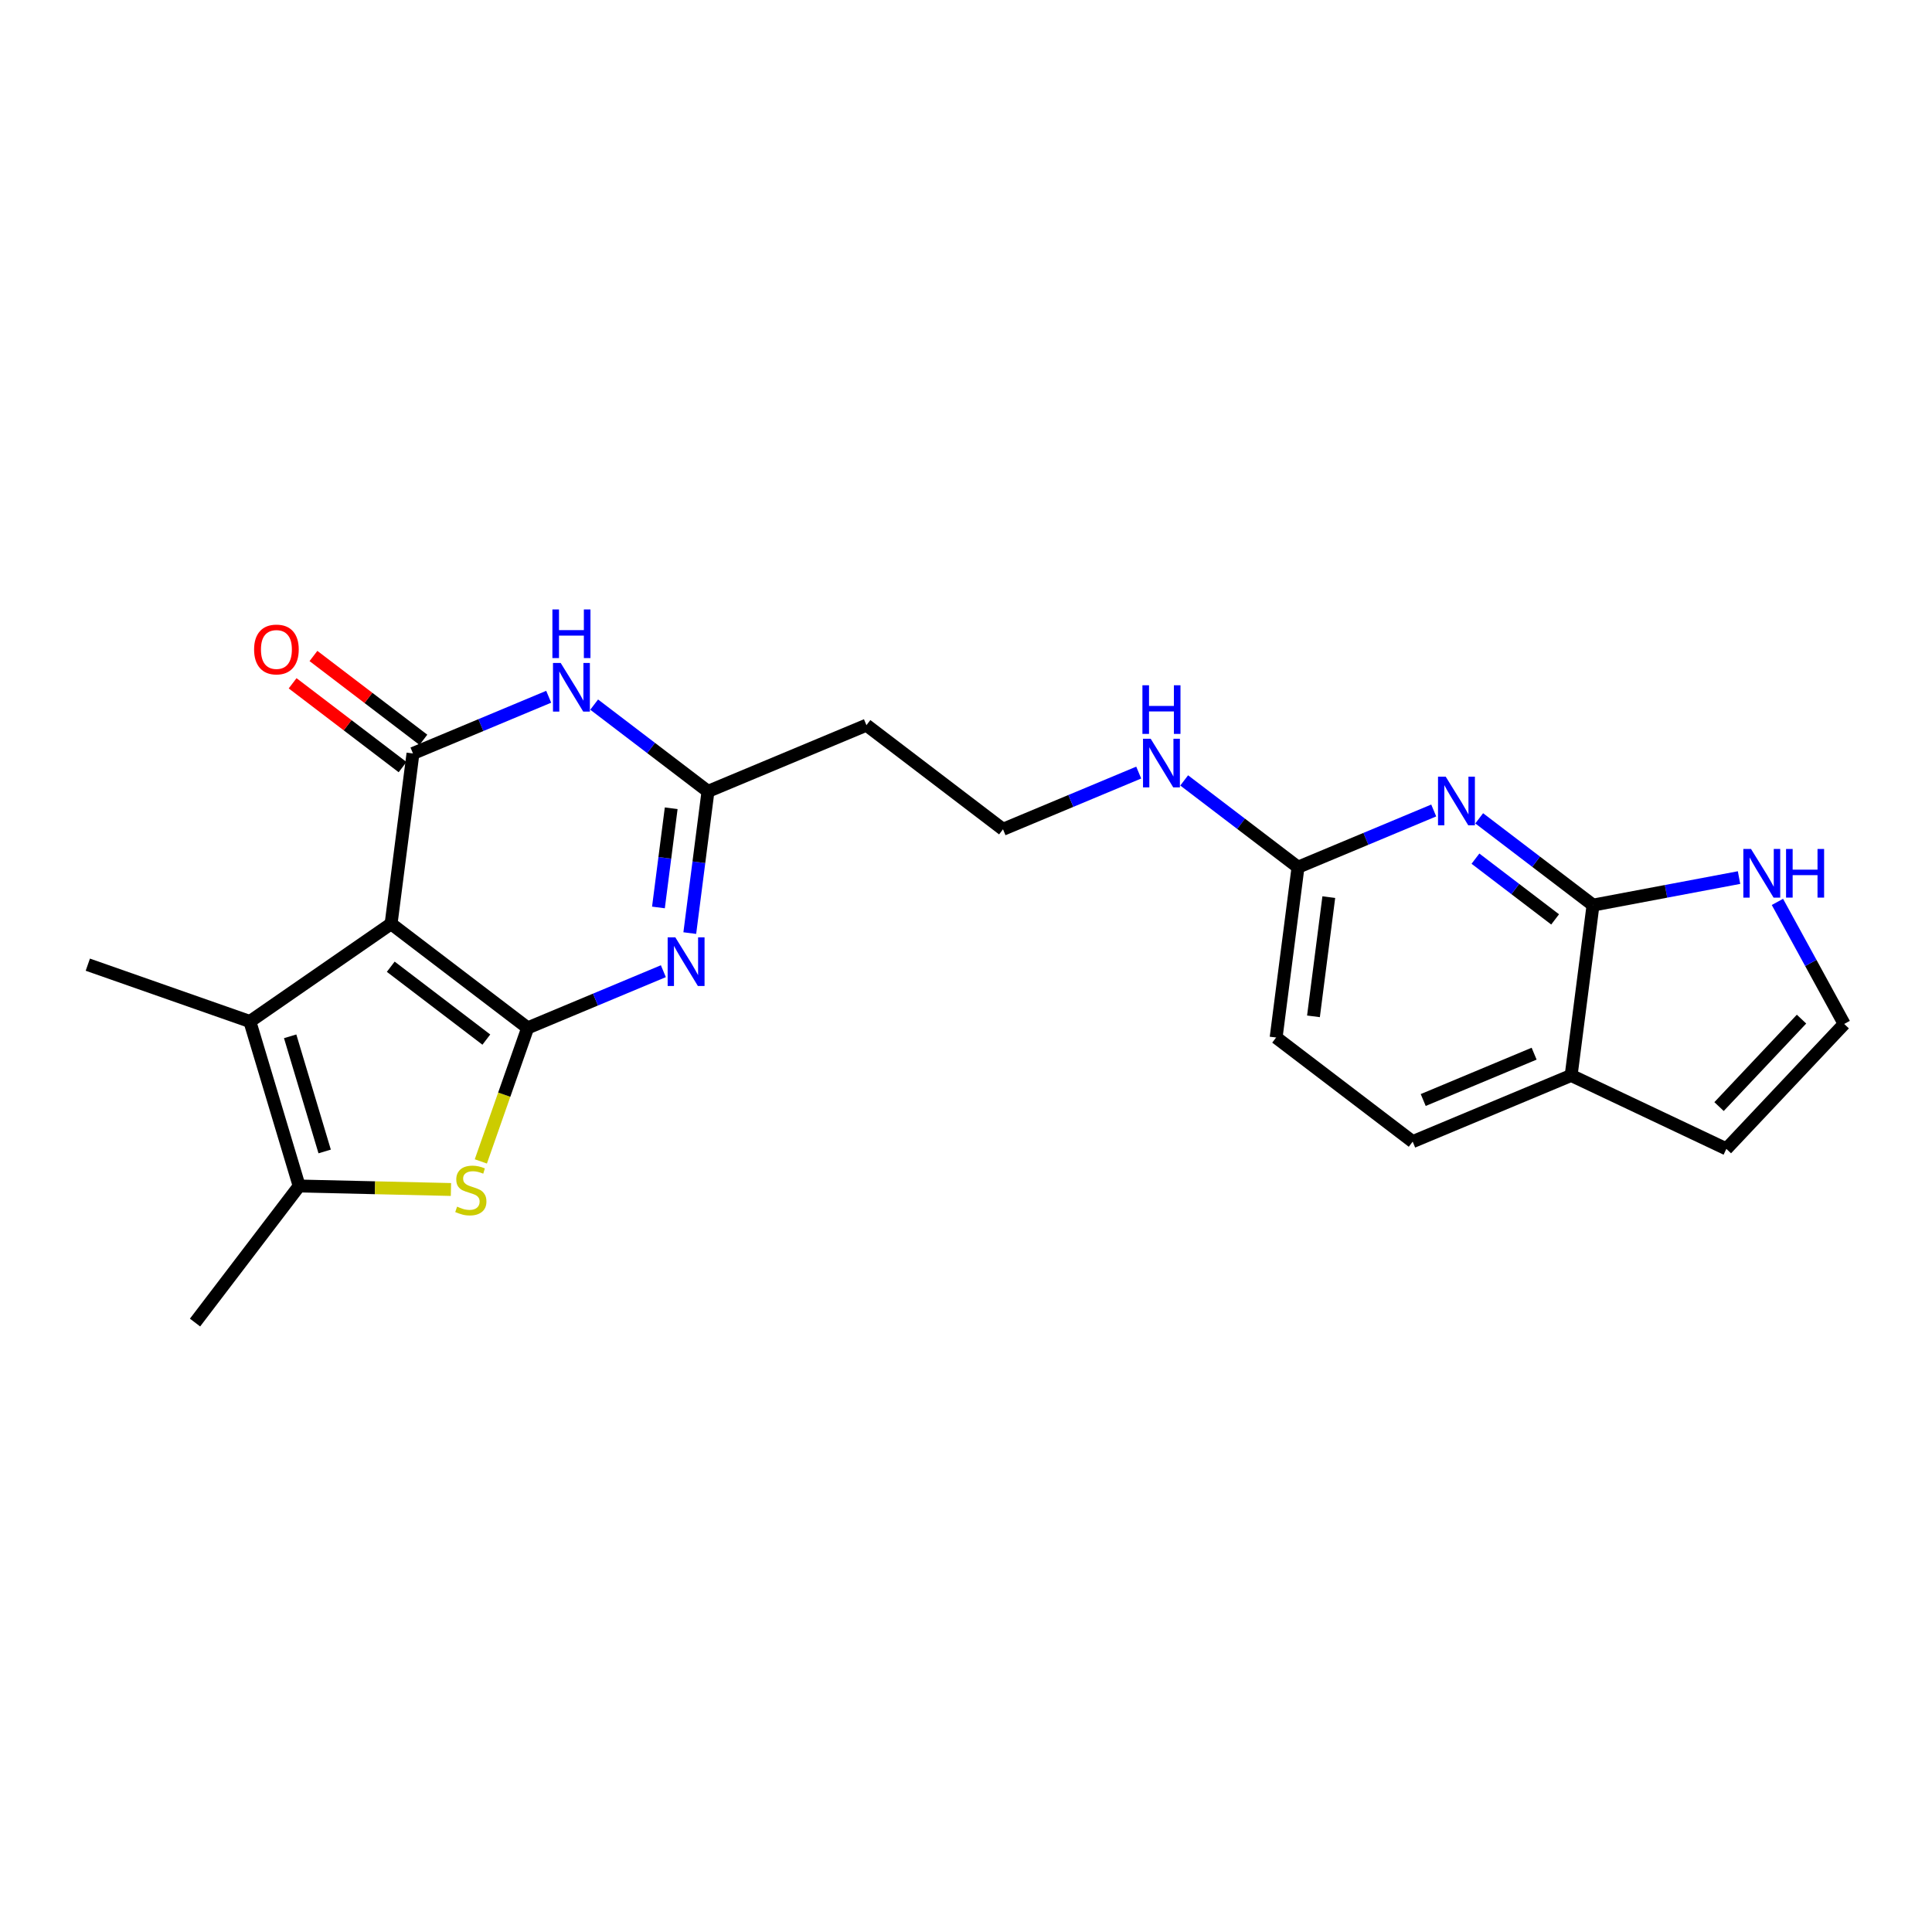 <?xml version='1.0' encoding='iso-8859-1'?>
<svg version='1.1' baseProfile='full'
              xmlns='http://www.w3.org/2000/svg'
                      xmlns:rdkit='http://www.rdkit.org/xml'
                      xmlns:xlink='http://www.w3.org/1999/xlink'
                  xml:space='preserve'
width='300px' height='300px' viewBox='0 0 300 300'>
<!-- END OF HEADER -->
<rect style='opacity:1.0;fill:#FFFFFF;stroke:none' width='300' height='300' x='0' y='0'> </rect>
<rect style='opacity:1.0;fill:#FFFFFF;stroke:none' width='300' height='300' x='0' y='0'> </rect>
<path class='bond-0 atom-0 atom-1' d='M 30.285,205.366 L 46.452,184.161' style='fill:none;fill-rule:evenodd;stroke:#000000;stroke-width:2.0px;stroke-linecap:butt;stroke-linejoin:miter;stroke-opacity:1' />
<path class='bond-1 atom-1 atom-2' d='M 46.452,184.161 L 58.237,184.433' style='fill:none;fill-rule:evenodd;stroke:#000000;stroke-width:2.0px;stroke-linecap:butt;stroke-linejoin:miter;stroke-opacity:1' />
<path class='bond-1 atom-1 atom-2' d='M 58.237,184.433 L 70.023,184.705' style='fill:none;fill-rule:evenodd;stroke:#CCCC00;stroke-width:2.0px;stroke-linecap:butt;stroke-linejoin:miter;stroke-opacity:1' />
<path class='bond-23 atom-22 atom-1' d='M 38.8,158.617 L 46.452,184.161' style='fill:none;fill-rule:evenodd;stroke:#000000;stroke-width:2.0px;stroke-linecap:butt;stroke-linejoin:miter;stroke-opacity:1' />
<path class='bond-23 atom-22 atom-1' d='M 45.056,160.918 L 50.413,178.798' style='fill:none;fill-rule:evenodd;stroke:#000000;stroke-width:2.0px;stroke-linecap:butt;stroke-linejoin:miter;stroke-opacity:1' />
<path class='bond-2 atom-2 atom-3' d='M 74.664,180.344 L 78.299,169.979' style='fill:none;fill-rule:evenodd;stroke:#CCCC00;stroke-width:2.0px;stroke-linecap:butt;stroke-linejoin:miter;stroke-opacity:1' />
<path class='bond-2 atom-2 atom-3' d='M 78.299,169.979 L 81.934,159.613' style='fill:none;fill-rule:evenodd;stroke:#000000;stroke-width:2.0px;stroke-linecap:butt;stroke-linejoin:miter;stroke-opacity:1' />
<path class='bond-3 atom-3 atom-4' d='M 81.934,159.613 L 92.471,155.21' style='fill:none;fill-rule:evenodd;stroke:#000000;stroke-width:2.0px;stroke-linecap:butt;stroke-linejoin:miter;stroke-opacity:1' />
<path class='bond-3 atom-3 atom-4' d='M 92.471,155.21 L 103.007,150.807' style='fill:none;fill-rule:evenodd;stroke:#0000FF;stroke-width:2.0px;stroke-linecap:butt;stroke-linejoin:miter;stroke-opacity:1' />
<path class='bond-24 atom-21 atom-3' d='M 60.728,143.445 L 81.934,159.613' style='fill:none;fill-rule:evenodd;stroke:#000000;stroke-width:2.0px;stroke-linecap:butt;stroke-linejoin:miter;stroke-opacity:1' />
<path class='bond-24 atom-21 atom-3' d='M 60.676,150.112 L 75.519,161.429' style='fill:none;fill-rule:evenodd;stroke:#000000;stroke-width:2.0px;stroke-linecap:butt;stroke-linejoin:miter;stroke-opacity:1' />
<path class='bond-4 atom-4 atom-5' d='M 107.109,144.89 L 108.522,133.887' style='fill:none;fill-rule:evenodd;stroke:#0000FF;stroke-width:2.0px;stroke-linecap:butt;stroke-linejoin:miter;stroke-opacity:1' />
<path class='bond-4 atom-4 atom-5' d='M 108.522,133.887 L 109.936,122.884' style='fill:none;fill-rule:evenodd;stroke:#000000;stroke-width:2.0px;stroke-linecap:butt;stroke-linejoin:miter;stroke-opacity:1' />
<path class='bond-4 atom-4 atom-5' d='M 102.243,140.909 L 103.233,133.207' style='fill:none;fill-rule:evenodd;stroke:#0000FF;stroke-width:2.0px;stroke-linecap:butt;stroke-linejoin:miter;stroke-opacity:1' />
<path class='bond-4 atom-4 atom-5' d='M 103.233,133.207 L 104.223,125.505' style='fill:none;fill-rule:evenodd;stroke:#000000;stroke-width:2.0px;stroke-linecap:butt;stroke-linejoin:miter;stroke-opacity:1' />
<path class='bond-5 atom-5 atom-6' d='M 109.936,122.884 L 134.54,112.604' style='fill:none;fill-rule:evenodd;stroke:#000000;stroke-width:2.0px;stroke-linecap:butt;stroke-linejoin:miter;stroke-opacity:1' />
<path class='bond-17 atom-5 atom-18' d='M 109.936,122.884 L 101.099,116.146' style='fill:none;fill-rule:evenodd;stroke:#000000;stroke-width:2.0px;stroke-linecap:butt;stroke-linejoin:miter;stroke-opacity:1' />
<path class='bond-17 atom-5 atom-18' d='M 101.099,116.146 L 92.262,109.409' style='fill:none;fill-rule:evenodd;stroke:#0000FF;stroke-width:2.0px;stroke-linecap:butt;stroke-linejoin:miter;stroke-opacity:1' />
<path class='bond-6 atom-6 atom-7' d='M 134.54,112.604 L 155.746,128.771' style='fill:none;fill-rule:evenodd;stroke:#000000;stroke-width:2.0px;stroke-linecap:butt;stroke-linejoin:miter;stroke-opacity:1' />
<path class='bond-7 atom-7 atom-8' d='M 155.746,128.771 L 166.282,124.368' style='fill:none;fill-rule:evenodd;stroke:#000000;stroke-width:2.0px;stroke-linecap:butt;stroke-linejoin:miter;stroke-opacity:1' />
<path class='bond-7 atom-7 atom-8' d='M 166.282,124.368 L 176.819,119.966' style='fill:none;fill-rule:evenodd;stroke:#0000FF;stroke-width:2.0px;stroke-linecap:butt;stroke-linejoin:miter;stroke-opacity:1' />
<path class='bond-8 atom-8 atom-9' d='M 183.88,121.182 L 192.717,127.92' style='fill:none;fill-rule:evenodd;stroke:#0000FF;stroke-width:2.0px;stroke-linecap:butt;stroke-linejoin:miter;stroke-opacity:1' />
<path class='bond-8 atom-8 atom-9' d='M 192.717,127.92 L 201.555,134.658' style='fill:none;fill-rule:evenodd;stroke:#000000;stroke-width:2.0px;stroke-linecap:butt;stroke-linejoin:miter;stroke-opacity:1' />
<path class='bond-9 atom-9 atom-10' d='M 201.555,134.658 L 198.156,161.106' style='fill:none;fill-rule:evenodd;stroke:#000000;stroke-width:2.0px;stroke-linecap:butt;stroke-linejoin:miter;stroke-opacity:1' />
<path class='bond-9 atom-9 atom-10' d='M 206.334,139.305 L 203.955,157.818' style='fill:none;fill-rule:evenodd;stroke:#000000;stroke-width:2.0px;stroke-linecap:butt;stroke-linejoin:miter;stroke-opacity:1' />
<path class='bond-25 atom-17 atom-9' d='M 222.628,125.852 L 212.091,130.255' style='fill:none;fill-rule:evenodd;stroke:#0000FF;stroke-width:2.0px;stroke-linecap:butt;stroke-linejoin:miter;stroke-opacity:1' />
<path class='bond-25 atom-17 atom-9' d='M 212.091,130.255 L 201.555,134.658' style='fill:none;fill-rule:evenodd;stroke:#000000;stroke-width:2.0px;stroke-linecap:butt;stroke-linejoin:miter;stroke-opacity:1' />
<path class='bond-10 atom-10 atom-11' d='M 198.156,161.106 L 219.361,177.273' style='fill:none;fill-rule:evenodd;stroke:#000000;stroke-width:2.0px;stroke-linecap:butt;stroke-linejoin:miter;stroke-opacity:1' />
<path class='bond-11 atom-11 atom-12' d='M 219.361,177.273 L 243.965,166.992' style='fill:none;fill-rule:evenodd;stroke:#000000;stroke-width:2.0px;stroke-linecap:butt;stroke-linejoin:miter;stroke-opacity:1' />
<path class='bond-11 atom-11 atom-12' d='M 220.996,170.81 L 238.218,163.614' style='fill:none;fill-rule:evenodd;stroke:#000000;stroke-width:2.0px;stroke-linecap:butt;stroke-linejoin:miter;stroke-opacity:1' />
<path class='bond-12 atom-12 atom-13' d='M 243.965,166.992 L 268.068,178.398' style='fill:none;fill-rule:evenodd;stroke:#000000;stroke-width:2.0px;stroke-linecap:butt;stroke-linejoin:miter;stroke-opacity:1' />
<path class='bond-26 atom-16 atom-12' d='M 247.364,140.545 L 243.965,166.992' style='fill:none;fill-rule:evenodd;stroke:#000000;stroke-width:2.0px;stroke-linecap:butt;stroke-linejoin:miter;stroke-opacity:1' />
<path class='bond-13 atom-13 atom-14' d='M 268.068,178.398 L 286.364,158.999' style='fill:none;fill-rule:evenodd;stroke:#000000;stroke-width:2.0px;stroke-linecap:butt;stroke-linejoin:miter;stroke-opacity:1' />
<path class='bond-13 atom-13 atom-14' d='M 266.933,171.829 L 279.74,158.249' style='fill:none;fill-rule:evenodd;stroke:#000000;stroke-width:2.0px;stroke-linecap:butt;stroke-linejoin:miter;stroke-opacity:1' />
<path class='bond-14 atom-14 atom-15' d='M 286.364,158.999 L 281.181,149.523' style='fill:none;fill-rule:evenodd;stroke:#000000;stroke-width:2.0px;stroke-linecap:butt;stroke-linejoin:miter;stroke-opacity:1' />
<path class='bond-14 atom-14 atom-15' d='M 281.181,149.523 L 275.997,140.047' style='fill:none;fill-rule:evenodd;stroke:#0000FF;stroke-width:2.0px;stroke-linecap:butt;stroke-linejoin:miter;stroke-opacity:1' />
<path class='bond-15 atom-15 atom-16' d='M 270.037,136.27 L 258.7,138.407' style='fill:none;fill-rule:evenodd;stroke:#0000FF;stroke-width:2.0px;stroke-linecap:butt;stroke-linejoin:miter;stroke-opacity:1' />
<path class='bond-15 atom-15 atom-16' d='M 258.7,138.407 L 247.364,140.545' style='fill:none;fill-rule:evenodd;stroke:#000000;stroke-width:2.0px;stroke-linecap:butt;stroke-linejoin:miter;stroke-opacity:1' />
<path class='bond-16 atom-16 atom-17' d='M 247.364,140.545 L 238.526,133.807' style='fill:none;fill-rule:evenodd;stroke:#000000;stroke-width:2.0px;stroke-linecap:butt;stroke-linejoin:miter;stroke-opacity:1' />
<path class='bond-16 atom-16 atom-17' d='M 238.526,133.807 L 229.689,127.069' style='fill:none;fill-rule:evenodd;stroke:#0000FF;stroke-width:2.0px;stroke-linecap:butt;stroke-linejoin:miter;stroke-opacity:1' />
<path class='bond-16 atom-16 atom-17' d='M 241.479,142.764 L 235.293,138.048' style='fill:none;fill-rule:evenodd;stroke:#000000;stroke-width:2.0px;stroke-linecap:butt;stroke-linejoin:miter;stroke-opacity:1' />
<path class='bond-16 atom-16 atom-17' d='M 235.293,138.048 L 229.107,133.331' style='fill:none;fill-rule:evenodd;stroke:#0000FF;stroke-width:2.0px;stroke-linecap:butt;stroke-linejoin:miter;stroke-opacity:1' />
<path class='bond-18 atom-18 atom-19' d='M 85.201,108.192 L 74.664,112.595' style='fill:none;fill-rule:evenodd;stroke:#0000FF;stroke-width:2.0px;stroke-linecap:butt;stroke-linejoin:miter;stroke-opacity:1' />
<path class='bond-18 atom-18 atom-19' d='M 74.664,112.595 L 64.127,116.997' style='fill:none;fill-rule:evenodd;stroke:#000000;stroke-width:2.0px;stroke-linecap:butt;stroke-linejoin:miter;stroke-opacity:1' />
<path class='bond-19 atom-19 atom-20' d='M 65.744,114.877 L 57.208,108.369' style='fill:none;fill-rule:evenodd;stroke:#000000;stroke-width:2.0px;stroke-linecap:butt;stroke-linejoin:miter;stroke-opacity:1' />
<path class='bond-19 atom-19 atom-20' d='M 57.208,108.369 L 48.672,101.861' style='fill:none;fill-rule:evenodd;stroke:#FF0000;stroke-width:2.0px;stroke-linecap:butt;stroke-linejoin:miter;stroke-opacity:1' />
<path class='bond-19 atom-19 atom-20' d='M 62.511,119.118 L 53.974,112.61' style='fill:none;fill-rule:evenodd;stroke:#000000;stroke-width:2.0px;stroke-linecap:butt;stroke-linejoin:miter;stroke-opacity:1' />
<path class='bond-19 atom-19 atom-20' d='M 53.974,112.61 L 45.438,106.102' style='fill:none;fill-rule:evenodd;stroke:#FF0000;stroke-width:2.0px;stroke-linecap:butt;stroke-linejoin:miter;stroke-opacity:1' />
<path class='bond-20 atom-19 atom-21' d='M 64.127,116.997 L 60.728,143.445' style='fill:none;fill-rule:evenodd;stroke:#000000;stroke-width:2.0px;stroke-linecap:butt;stroke-linejoin:miter;stroke-opacity:1' />
<path class='bond-21 atom-21 atom-22' d='M 60.728,143.445 L 38.8,158.617' style='fill:none;fill-rule:evenodd;stroke:#000000;stroke-width:2.0px;stroke-linecap:butt;stroke-linejoin:miter;stroke-opacity:1' />
<path class='bond-22 atom-22 atom-23' d='M 38.8,158.617 L 13.636,149.793' style='fill:none;fill-rule:evenodd;stroke:#000000;stroke-width:2.0px;stroke-linecap:butt;stroke-linejoin:miter;stroke-opacity:1' />
<path  class='atom-2' d='M 70.977 187.368
Q 71.062 187.4, 71.415 187.549
Q 71.766 187.699, 72.15 187.795
Q 72.545 187.88, 72.929 187.88
Q 73.644 187.88, 74.06 187.539
Q 74.476 187.187, 74.476 186.579
Q 74.476 186.163, 74.262 185.907
Q 74.06 185.651, 73.74 185.512
Q 73.42 185.373, 72.886 185.213
Q 72.215 185.011, 71.809 184.819
Q 71.415 184.627, 71.126 184.221
Q 70.849 183.816, 70.849 183.133
Q 70.849 182.184, 71.489 181.598
Q 72.14 181.011, 73.42 181.011
Q 74.294 181.011, 75.286 181.427
L 75.041 182.248
Q 74.134 181.875, 73.452 181.875
Q 72.716 181.875, 72.311 182.184
Q 71.905 182.483, 71.916 183.005
Q 71.916 183.411, 72.118 183.656
Q 72.332 183.901, 72.63 184.04
Q 72.94 184.179, 73.452 184.339
Q 74.134 184.552, 74.54 184.765
Q 74.945 184.979, 75.233 185.416
Q 75.532 185.843, 75.532 186.579
Q 75.532 187.624, 74.828 188.189
Q 74.134 188.744, 72.972 188.744
Q 72.3 188.744, 71.788 188.595
Q 71.287 188.456, 70.689 188.211
L 70.977 187.368
' fill='#CCCC00'/>
<path  class='atom-4' d='M 104.868 145.556
L 107.343 149.556
Q 107.588 149.951, 107.983 150.665
Q 108.378 151.38, 108.399 151.423
L 108.399 145.556
L 109.402 145.556
L 109.402 153.108
L 108.367 153.108
L 105.711 148.735
Q 105.402 148.223, 105.071 147.636
Q 104.751 147.05, 104.655 146.868
L 104.655 153.108
L 103.674 153.108
L 103.674 145.556
L 104.868 145.556
' fill='#0000FF'/>
<path  class='atom-8' d='M 178.68 114.715
L 181.155 118.714
Q 181.4 119.109, 181.795 119.824
Q 182.189 120.538, 182.211 120.581
L 182.211 114.715
L 183.213 114.715
L 183.213 122.266
L 182.179 122.266
L 179.523 117.893
Q 179.214 117.381, 178.883 116.795
Q 178.563 116.208, 178.467 116.027
L 178.467 122.266
L 177.486 122.266
L 177.486 114.715
L 178.68 114.715
' fill='#0000FF'/>
<path  class='atom-8' d='M 177.395 106.408
L 178.419 106.408
L 178.419 109.618
L 182.28 109.618
L 182.28 106.408
L 183.304 106.408
L 183.304 113.959
L 182.28 113.959
L 182.28 110.472
L 178.419 110.472
L 178.419 113.959
L 177.395 113.959
L 177.395 106.408
' fill='#0000FF'/>
<path  class='atom-15' d='M 271.898 131.828
L 274.373 135.828
Q 274.618 136.223, 275.013 136.937
Q 275.407 137.652, 275.429 137.695
L 275.429 131.828
L 276.431 131.828
L 276.431 139.38
L 275.397 139.38
L 272.741 135.007
Q 272.432 134.495, 272.101 133.908
Q 271.781 133.322, 271.685 133.14
L 271.685 139.38
L 270.704 139.38
L 270.704 131.828
L 271.898 131.828
' fill='#0000FF'/>
<path  class='atom-15' d='M 277.338 131.828
L 278.362 131.828
L 278.362 135.039
L 282.223 135.039
L 282.223 131.828
L 283.247 131.828
L 283.247 139.38
L 282.223 139.38
L 282.223 135.892
L 278.362 135.892
L 278.362 139.38
L 277.338 139.38
L 277.338 131.828
' fill='#0000FF'/>
<path  class='atom-17' d='M 224.489 120.601
L 226.964 124.601
Q 227.209 124.996, 227.604 125.71
Q 227.999 126.425, 228.02 126.468
L 228.02 120.601
L 229.022 120.601
L 229.022 128.153
L 227.988 128.153
L 225.332 123.78
Q 225.023 123.268, 224.692 122.681
Q 224.372 122.095, 224.276 121.913
L 224.276 128.153
L 223.295 128.153
L 223.295 120.601
L 224.489 120.601
' fill='#0000FF'/>
<path  class='atom-18' d='M 87.062 102.941
L 89.537 106.941
Q 89.782 107.336, 90.177 108.05
Q 90.571 108.765, 90.592 108.807
L 90.592 102.941
L 91.595 102.941
L 91.595 110.493
L 90.56 110.493
L 87.905 106.12
Q 87.595 105.608, 87.265 105.021
Q 86.945 104.434, 86.849 104.253
L 86.849 110.493
L 85.867 110.493
L 85.867 102.941
L 87.062 102.941
' fill='#0000FF'/>
<path  class='atom-18' d='M 85.777 94.634
L 86.801 94.634
L 86.801 97.845
L 90.662 97.845
L 90.662 94.634
L 91.686 94.634
L 91.686 102.186
L 90.662 102.186
L 90.662 98.698
L 86.801 98.698
L 86.801 102.186
L 85.777 102.186
L 85.777 94.634
' fill='#0000FF'/>
<path  class='atom-20' d='M 39.456 100.851
Q 39.456 99.038, 40.352 98.025
Q 41.248 97.012, 42.922 97.012
Q 44.597 97.012, 45.493 98.025
Q 46.389 99.038, 46.389 100.851
Q 46.389 102.686, 45.482 103.731
Q 44.575 104.766, 42.922 104.766
Q 41.258 104.766, 40.352 103.731
Q 39.456 102.697, 39.456 100.851
M 42.922 103.913
Q 44.074 103.913, 44.693 103.145
Q 45.322 102.366, 45.322 100.851
Q 45.322 99.369, 44.693 98.622
Q 44.074 97.865, 42.922 97.865
Q 41.77 97.865, 41.141 98.612
Q 40.522 99.358, 40.522 100.851
Q 40.522 102.377, 41.141 103.145
Q 41.77 103.913, 42.922 103.913
' fill='#FF0000'/>
</svg>
